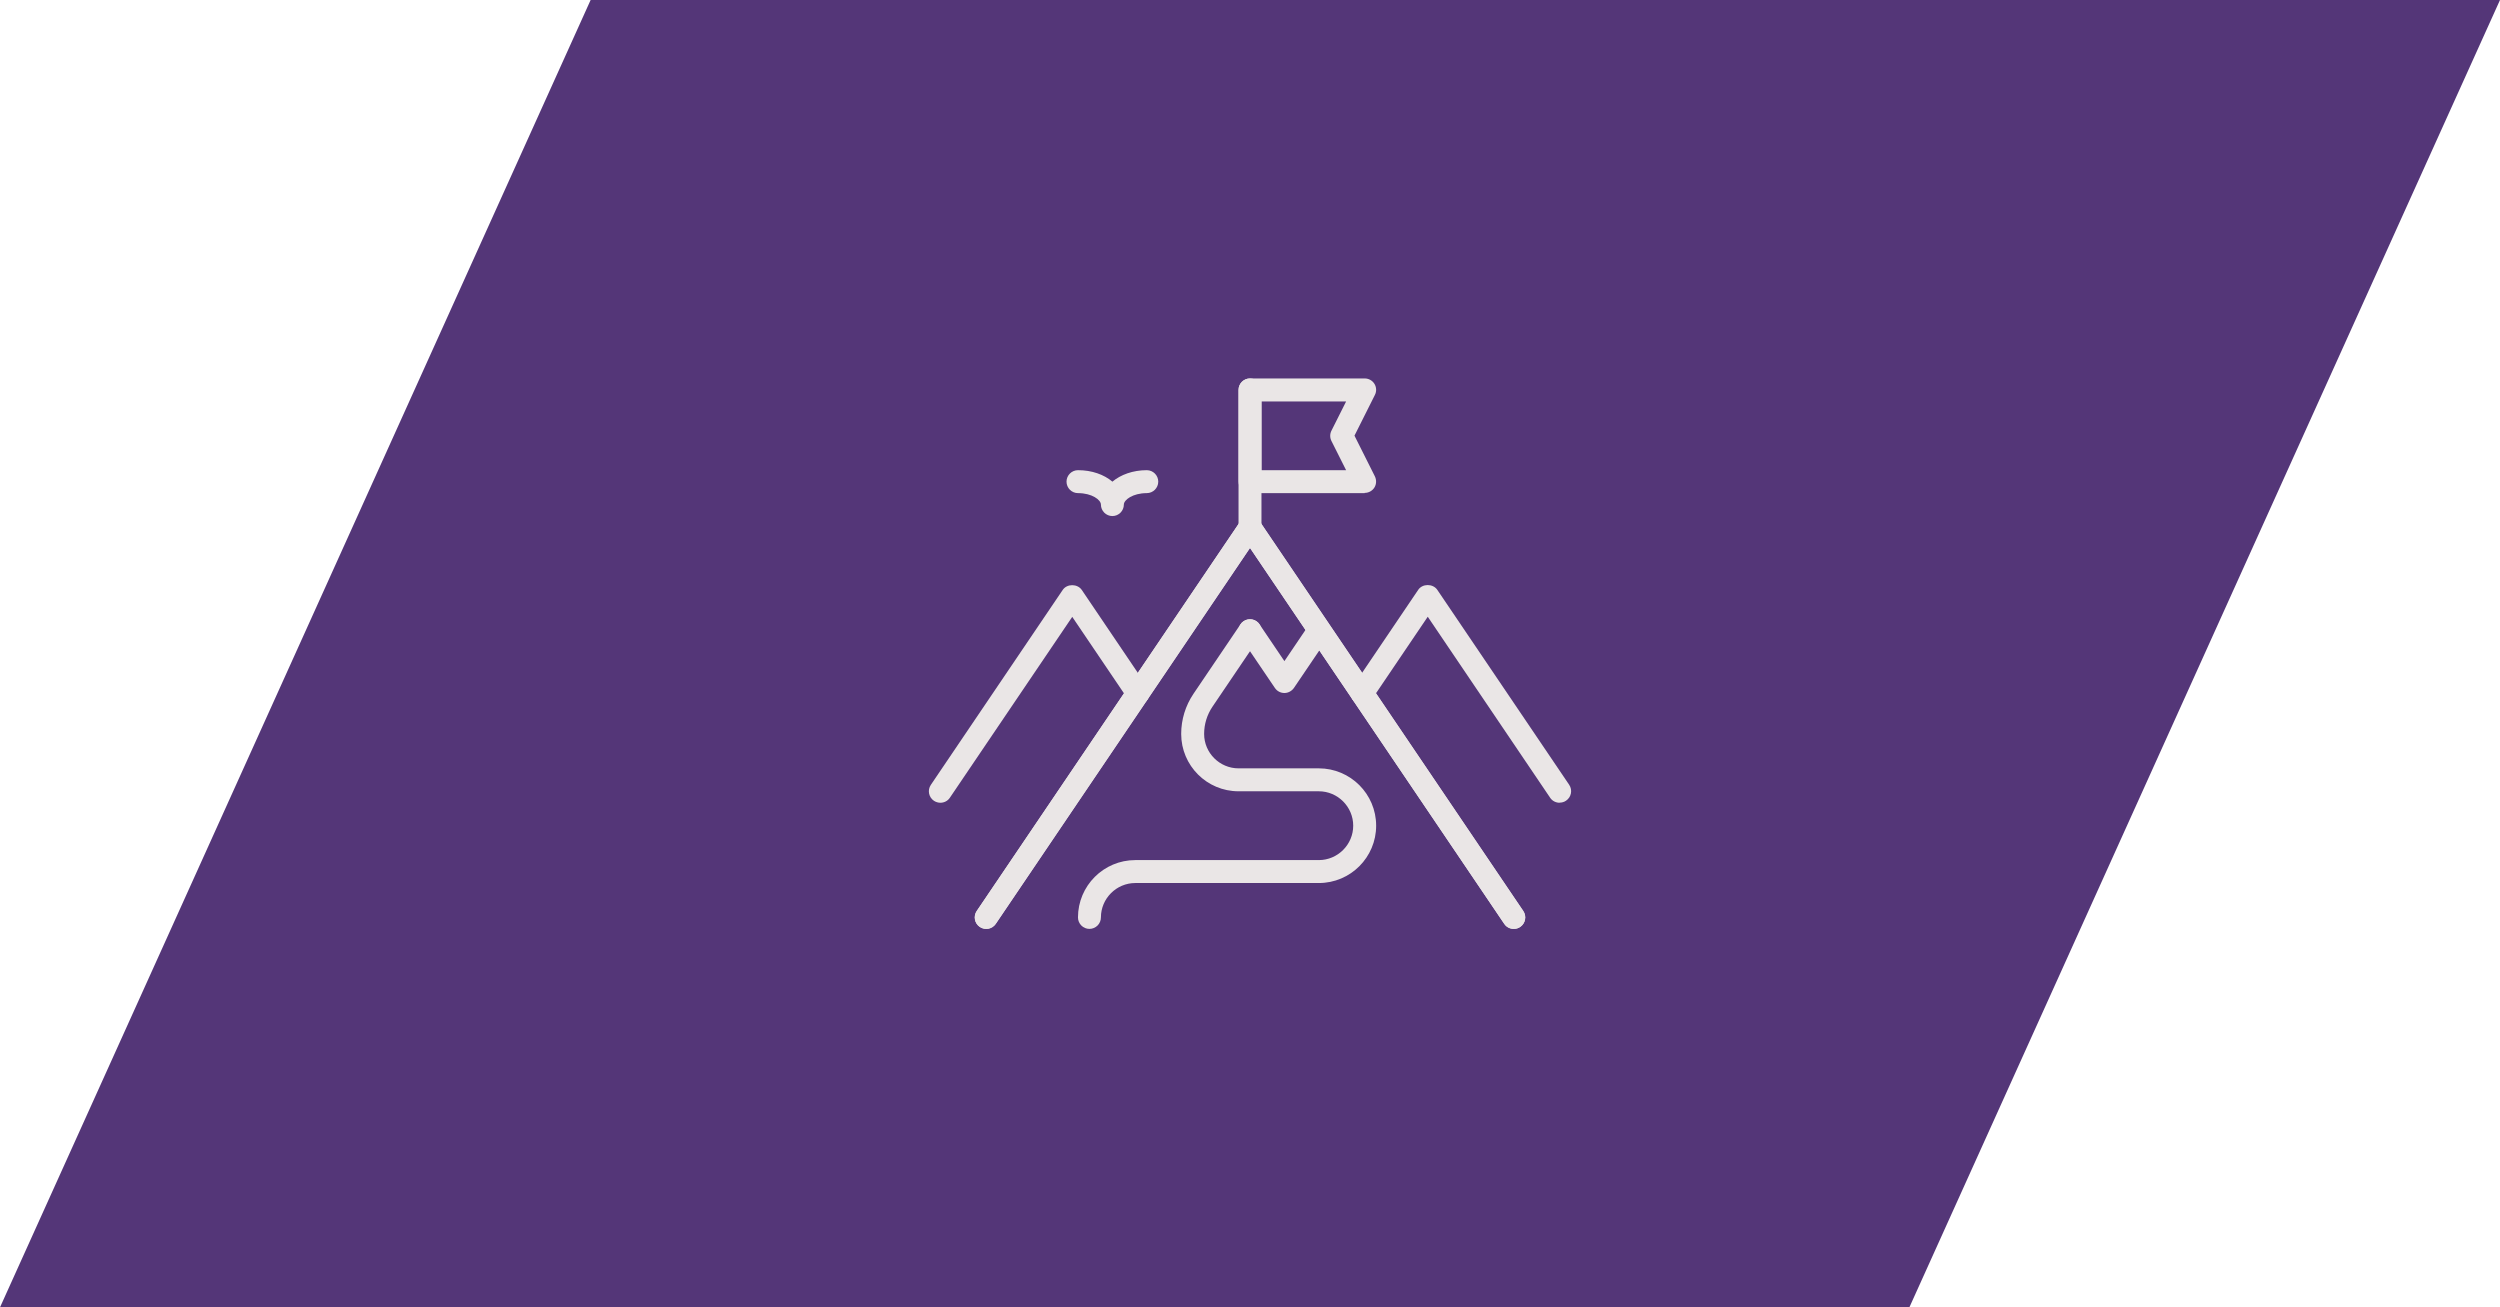 <svg width="218" height="114" viewBox="0 0 218 114" fill="none" xmlns="http://www.w3.org/2000/svg">
<g clip-path="url(#clip0_217_253)">
<path d="M0 114H166.199H166.497L218 0H51.503L0 114Z" fill="#543678"/>
<g clip-path="url(#clip1_217_253)">
<path d="M132 81C131.68 81 131.36 80.85 131.17 80.56L109 47.78L86.83 80.56C86.52 81.02 85.9 81.14 85.44 80.83C84.98 80.52 84.86 79.9 85.17 79.44L108.17 45.44C108.54 44.89 109.45 44.89 109.83 45.44L132.83 79.44C133.14 79.9 133.02 80.52 132.56 80.83C132.39 80.95 132.19 81 132 81Z" fill="#EAE6E6"/>
<path d="M132 81C131.68 81 131.36 80.85 131.17 80.56L109 47.78L86.83 80.56C86.52 81.02 85.9 81.14 85.44 80.83C84.98 80.52 84.86 79.9 85.17 79.44L108.17 45.44C108.54 44.89 109.45 44.89 109.83 45.44L132.83 79.44C133.14 79.9 133.02 80.52 132.56 80.83C132.39 80.95 132.19 81 132 81Z" fill="#EAE6E6"/>
<path d="M136 70C135.68 70 135.36 69.85 135.17 69.56L124.5 53.78L119.61 61.01C119.3 61.47 118.68 61.59 118.22 61.28C117.76 60.97 117.64 60.35 117.95 59.89L123.67 51.43C124.04 50.88 124.95 50.88 125.33 51.43L136.83 68.43C137.14 68.89 137.02 69.51 136.56 69.82C136.39 69.94 136.19 69.99 136 69.99V70Z" fill="#EAE6E6"/>
<path d="M82 70C81.81 70 81.61 69.94 81.44 69.83C80.98 69.52 80.86 68.9 81.17 68.44L92.67 51.44C93.04 50.89 93.95 50.89 94.33 51.44L100.05 59.9C100.36 60.36 100.24 60.98 99.78 61.29C99.32 61.6 98.7 61.48 98.39 61.02L93.5 53.79L82.83 69.56C82.64 69.85 82.32 70 82 70Z" fill="#EAE6E6"/>
<path d="M109 47C108.45 47 108 46.55 108 46V34C108 33.45 108.45 33 109 33C109.55 33 110 33.45 110 34V46C110 46.55 109.55 47 109 47Z" fill="#EAE6E6"/>
<path d="M119 43H109C108.45 43 108 42.55 108 42V34C108 33.45 108.45 33 109 33H119C119.35 33 119.67 33.18 119.85 33.47C120.03 33.76 120.05 34.13 119.89 34.44L118.11 37.99L119.89 41.54C120.04 41.85 120.03 42.22 119.85 42.51C119.67 42.8 119.35 42.98 119 42.98V43ZM110 41H117.38L116.1 38.45C115.96 38.17 115.96 37.84 116.1 37.56L117.38 35.01H110V41.01V41Z" fill="#EAE6E6"/>
<path d="M112 60.43C111.67 60.43 111.36 60.27 111.17 59.99L108.17 55.56C107.86 55.1 107.98 54.48 108.44 54.17C108.9 53.86 109.52 53.98 109.83 54.44L112 57.65L114.17 54.44C114.48 53.98 115.1 53.86 115.56 54.17C116.02 54.48 116.14 55.1 115.83 55.56L112.83 59.99C112.64 60.26 112.33 60.43 112 60.43Z" fill="#EAE6E6"/>
<path d="M97 45C96.45 45 96 44.55 96 44C96 43.59 95.22 43 94 43C93.45 43 93 42.55 93 42C93 41.45 93.45 41 94 41C95.21 41 96.27 41.38 97 42C97.73 41.39 98.79 41 100 41C100.55 41 101 41.45 101 42C101 42.55 100.55 43 100 43C98.78 43 98 43.59 98 44C98 44.55 97.55 45 97 45Z" fill="#EAE6E6"/>
<path d="M95 81C94.45 81 94 80.55 94 80C94 77.24 96.24 75 99 75H115C116.65 75 118 73.65 118 72C118 70.35 116.65 69 115 69H108C105.24 69 103 66.76 103 64C103 62.75 103.37 61.54 104.07 60.5L108.17 54.44C108.48 53.98 109.1 53.86 109.56 54.17C110.02 54.48 110.14 55.1 109.83 55.56L105.73 61.62C105.25 62.33 105 63.15 105 64C105 65.65 106.35 67 108 67H115C117.76 67 120 69.24 120 72C120 74.76 117.76 77 115 77H99C97.35 77 96 78.35 96 80C96 80.55 95.55 81 95 81Z" fill="#EAE6E6"/>
</g>
</g>
<defs>
<clipPath id="clip0_217_253">
<rect width="218" height="114" fill="white"/>
</clipPath>
<clipPath id="clip1_217_253">
<rect width="56" height="48" fill="white" transform="translate(81 33)"/>
</clipPath>
</defs>
</svg>
